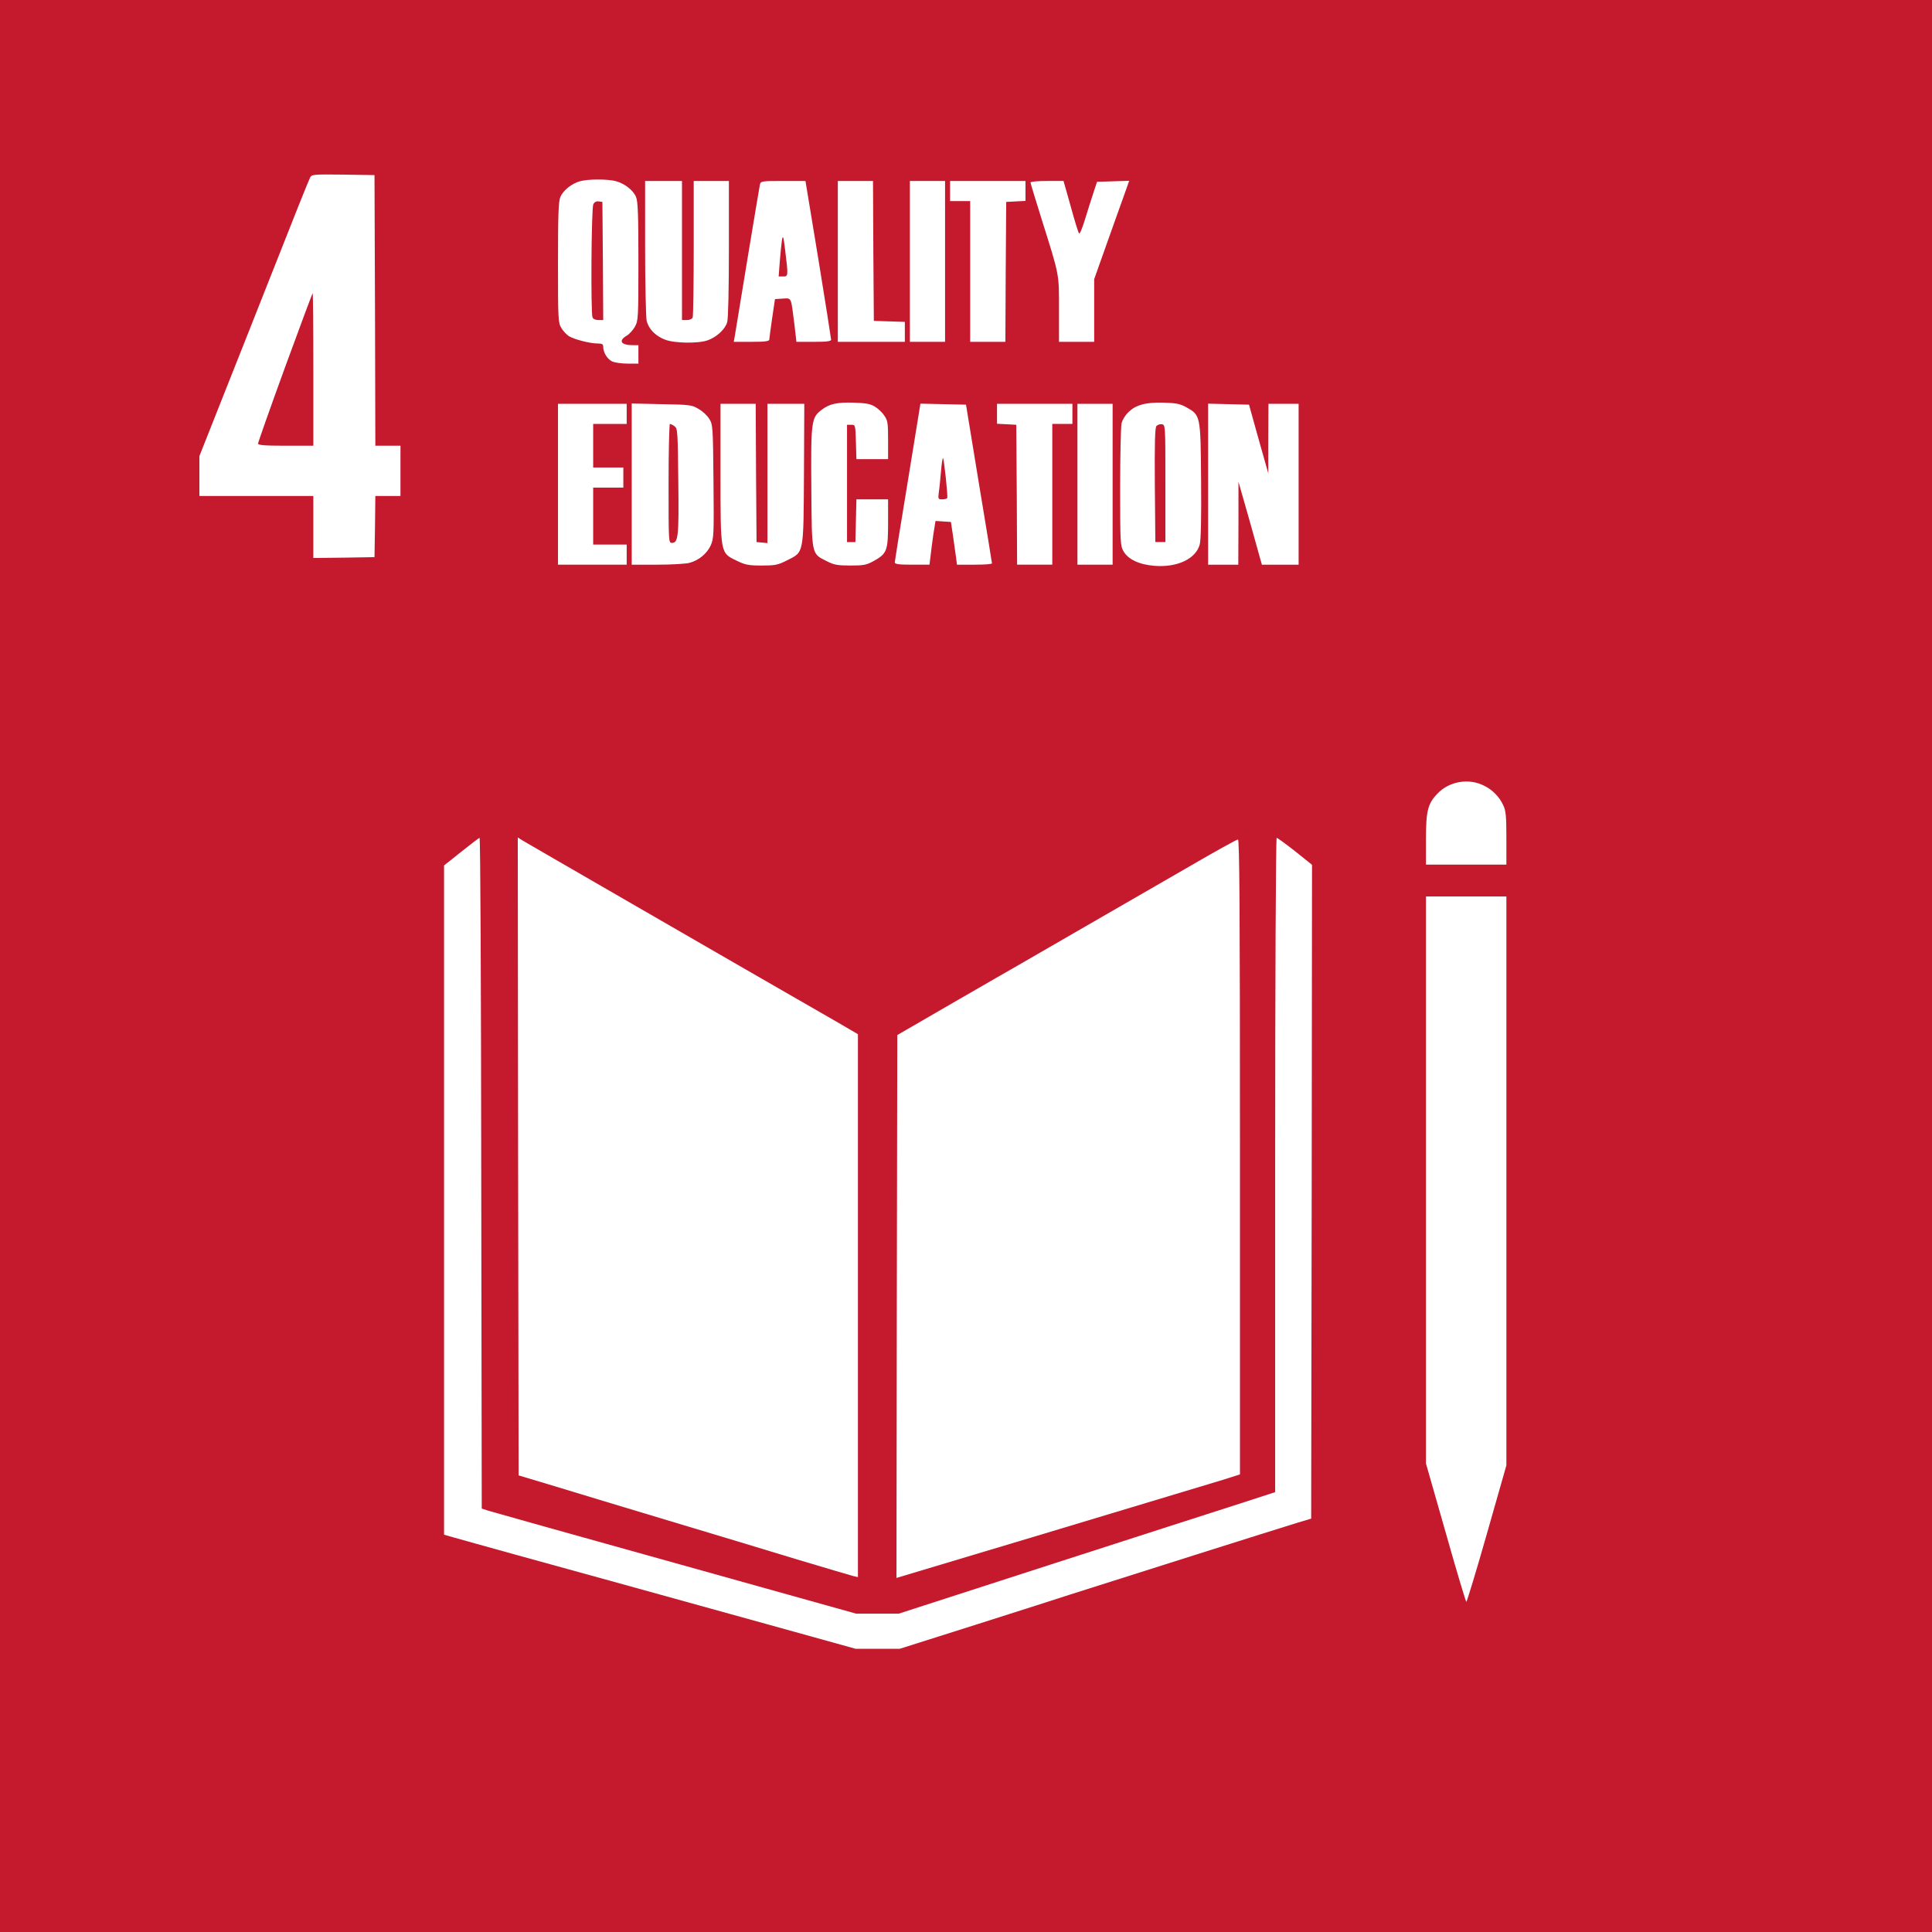 <?xml version="1.0" standalone="no"?>
<!DOCTYPE svg PUBLIC "-//W3C//DTD SVG 20010904//EN"
 "http://www.w3.org/TR/2001/REC-SVG-20010904/DTD/svg10.dtd">
<svg version="1.0" xmlns="http://www.w3.org/2000/svg"
 width="1153pt" height="1153pt" viewBox="0 0 1153 1153"
 preserveAspectRatio="xMidYMid meet">
<rect x="0" y="0" width="1153" height="1153" fill="#333333" stroke="none"/>
<g transform="translate(0,1153) scale(0.1,-0.1)"
fill="#c5192d" stroke="none">
<path fill="#c5192d" stroke="none" d="M0 5765 l0 -5765 5765 0 5765 0 0 5765
0 5765 -5765 0 -5765 0 0 -5765z"/>
<path fill="#ffffff" stroke="none" d="M2238 9678 l2 -808 75 0 75 0 0 -150 0
-150 -75 0 -75 0 -2 -182 -3 -183 -182 -3 -183 -2 0 185 0 185 -340 0 -340 0
0 119 0 119 164 414 c90 227 189 476 219 553 186 472 269 679 278 696 9 18 21
19 197 17 l187 -3 3 -807z"/>
<path fill="#ffffff" stroke="none" d="M3675 10449 c54 -15 104 -54 121 -95
11 -26 14 -107 14 -385 0 -338 -1 -353 -21 -389 -11 -20 -34 -45 -50 -54 -50
-30 -33 -56 37 -56 l34 0 0 -55 0 -55 -65 0 c-38 0 -78 6 -94 14 -28 15 -51
53 -51 86 0 16 -7 20 -32 20 -48 0 -143 25 -173 44 -14 9 -35 31 -45 49 -19
30 -20 53 -20 390 0 283 3 365 14 391 16 39 67 80 116 94 48 14 166 14 215 1z"/>
<path fill="#ffffff" stroke="none" d="M4070 10035 l0 -415 29 0 c17 0 31 6
35 16 3 9 6 195 6 415 l0 399 105 0 105 0 0 -402 c0 -243 -4 -418 -10 -440
-12 -43 -63 -90 -117 -109 -56 -20 -198 -18 -254 4 -58 22 -98 64 -110 113 -4
22 -9 218 -9 437 l0 397 110 0 110 0 0 -415z"/>
<path fill="#ffffff" stroke="none" d="M4884 9983 c42 -258 76 -474 76 -480 0
-10 -27 -13 -103 -13 l-104 0 -12 103 c-21 168 -16 158 -70 155 l-46 -3 -17
-115 c-9 -63 -17 -121 -17 -127 -1 -10 -29 -13 -106 -13 l-106 0 6 33 c3 17
37 223 75 457 39 234 72 435 75 448 5 21 9 22 139 22 l133 0 77 -467z"/>
<path fill="#ffffff" stroke="none" d="M5212 10033 l3 -418 93 -3 92 -3 0 -59
0 -60 -200 0 -200 0 0 480 0 480 105 0 105 0 2 -417z"/>
<path fill="#ffffff" stroke="none" d="M5640 9970 l0 -480 -105 0 -105 0 0
480 0 480 105 0 105 0 0 -480z"/>
<path fill="#ffffff" stroke="none" d="M6120 10390 l0 -59 -57 -3 -58 -3 -3
-417 -2 -418 -105 0 -105 0 0 420 0 420 -60 0 -60 0 0 60 0 60 225 0 225 0 0
-60z"/>
<path fill="#ffffff" stroke="none" d="M6390 10298 c23 -84 45 -157 50 -161 4
-5 19 31 34 80 15 48 37 120 50 158 l23 70 96 3 96 3 -33 -93 c-18 -51 -66
-183 -105 -294 l-71 -200 0 -187 0 -187 -105 0 -105 0 0 193 c0 218 4 196
-104 540 -36 115 -66 213 -66 218 0 5 44 9 99 9 l98 0 43 -152z"/>
<path fill="#ffffff" stroke="none" d="M5220 9104 c19 -11 45 -35 57 -54 21
-29 23 -45 23 -146 l0 -114 -95 0 -94 0 -3 103 c-3 101 -3 102 -28 102 l-25 0
0 -350 0 -350 25 0 25 0 3 128 3 127 94 0 95 0 0 -141 c0 -165 -7 -183 -84
-226 -45 -25 -61 -28 -141 -28 -76 0 -98 4 -139 25 -94 47 -91 31 -94 438 -3
397 0 420 61 466 47 36 92 46 192 43 70 -2 99 -7 125 -23z"/>
<path fill="#ffffff" stroke="none" d="M7079 9100 c86 -48 86 -47 89 -437 2
-220 -1 -356 -8 -382 -23 -86 -133 -138 -268 -128 -92 7 -159 38 -187 87 -19
33 -20 52 -20 380 0 190 4 361 8 382 4 20 22 50 40 67 45 45 105 61 212 58 74
-2 98 -7 134 -27z"/>
<path fill="#ffffff" stroke="none" d="M3740 9060 l0 -60 -100 0 -100 0 0
-130 0 -130 90 0 90 0 0 -60 0 -60 -90 0 -90 0 0 -170 0 -170 100 0 100 0 0
-60 0 -60 -205 0 -205 0 0 480 0 480 205 0 205 0 0 -60z"/>
<path fill="#ffffff" stroke="none" d="M4168 9090 c24 -13 53 -40 65 -60 21
-34 22 -45 25 -372 3 -316 2 -341 -16 -382 -23 -50 -70 -89 -127 -105 -22 -6
-109 -11 -192 -11 l-153 0 0 481 0 481 178 -4 c167 -3 180 -4 220 -28z"/>
<path fill="#ffffff" stroke="none" d="M4512 8708 l3 -413 33 -3 32 -3 0 415
0 416 110 0 110 0 -2 -417 c-3 -487 1 -466 -103 -518 -53 -27 -70 -30 -150
-30 -79 0 -97 4 -149 29 -98 48 -96 36 -96 524 l0 412 105 0 105 0 2 -412z"/>
<path fill="#ffffff" stroke="none" d="M5842 8645 c43 -258 78 -473 78 -477 0
-5 -47 -8 -104 -8 l-105 0 -6 48 c-4 26 -12 83 -18 127 l-12 80 -46 3 -46 3
-12 -75 c-6 -41 -14 -99 -17 -130 l-7 -56 -103 0 c-77 0 -104 3 -104 13 0 6
34 222 77 480 l76 468 136 -3 136 -3 77 -470z"/>
<path fill="#ffffff" stroke="none" d="M6400 9060 l0 -60 -60 0 -60 0 0 -420
0 -420 -105 0 -105 0 -2 418 -3 417 -57 3 -58 3 0 59 0 60 225 0 225 0 0 -60z"/>
<path fill="#ffffff" stroke="none" d="M6640 8640 l0 -480 -105 0 -105 0 0
480 0 480 105 0 105 0 0 -480z"/>
<path fill="#ffffff" stroke="none" d="M7511 8910 l58 -205 0 208 1 207 90 0
90 0 0 -480 0 -480 -110 0 -109 0 -11 38 c-5 20 -37 132 -69 247 l-60 210 0
-247 -1 -248 -90 0 -90 0 0 480 0 481 122 -3 122 -3 57 -205z"/>
<path fill="#ffffff" stroke="none" d="M8859 6840 c49 -24 90 -67 112 -115 16
-33 19 -66 19 -197 l0 -158 -240 0 -240 0 0 153 c0 167 11 211 68 270 70 75
189 95 281 47z"/>
<path fill="#ffffff" stroke="none" d="M2872 4528 l3 -2001 40 -13 c22 -7 525
-148 1117 -313 l1077 -301 127 0 128 0 900 291 c496 160 1001 323 1124 362
l222 72 0 1952 c0 1074 4 1953 9 1953 4 0 54 -36 110 -80 l101 -81 -2 -1951
-3 -1951 -80 -24 c-71 -21 -1077 -339 -1355 -428 -58 -19 -311 -100 -563 -180
l-458 -145 -131 0 -131 0 -526 146 c-837 232 -1149 318 -1498 414 -181 50
-352 98 -380 106 l-53 15 0 1997 0 1997 103 82 c56 45 105 82 109 83 5 0 9
-901 10 -2002z"/>
<path fill="#ffffff" stroke="none" d="M3535 6273 c209 -121 589 -340 845
-488 256 -147 527 -304 603 -347 l137 -80 0 -1620 0 -1620 -27 6 c-16 4 -167
49 -338 100 -170 52 -515 156 -765 231 -250 75 -554 167 -675 204 l-220 66 -3
1904 -2 1903 32 -20 c18 -11 204 -118 413 -239z"/>
<path fill="#ffffff" stroke="none" d="M7400 4625 l0 -1894 -97 -31 c-54 -16
-515 -155 -1026 -309 l-927 -278 2 1620 3 1620 335 194 c184 106 369 213 410
236 71 41 420 243 1010 583 146 85 271 154 278 154 9 0 12 -385 12 -1895z"/>
<path fill="#ffffff" stroke="none" d="M8990 4483 l0 -1698 -116 -407 c-64
-225 -120 -408 -123 -408 -3 0 -59 186 -123 413 l-118 413 0 1692 0 1692 240
0 240 0 0 -1697z"/>
<path fill="#c5192d" stroke="none" d="M1701 9338 c-89 -244 -161 -449 -161
-455 0 -10 40 -13 165 -13 l165 0 0 455 c0 250 -2 455 -4 455 -2 0 -76 -199
-165 -442z"/>
<path fill="#c5192d" stroke="none" d="M3541 10311 c-12 -21 -16 -646 -5 -675
4 -10 18 -16 35 -16 l29 0 -2 353 -3 352 -22 3 c-14 2 -26 -4 -32 -17z"/>
<path fill="#c5192d" stroke="none" d="M4667 10100 c-3 -19 -9 -77 -13 -127
l-7 -93 27 0 c30 0 31 1 12 155 -10 83 -13 94 -19 65z"/>
<path fill="#c5192d" stroke="none" d="M6901 8987 c-8 -11 -11 -105 -9 -353
l3 -339 30 0 30 0 0 350 c0 347 0 350 -21 353 -11 2 -26 -3 -33 -11z"/>
<path fill="#c5192d" stroke="none" d="M3990 8645 c0 -350 0 -355 20 -355 38
0 42 39 38 368 -3 297 -4 314 -22 328 -11 8 -23 14 -28 14 -4 0 -8 -160 -8
-355z"/>
<path fill="#c5192d" stroke="none" d="M5616 8719 c-4 -44 -9 -100 -13 -125
-5 -42 -5 -44 20 -44 14 0 28 3 30 8 5 9 -19 231 -25 238 -3 2 -8 -32 -12 -77z"/>
</g>
</svg>
